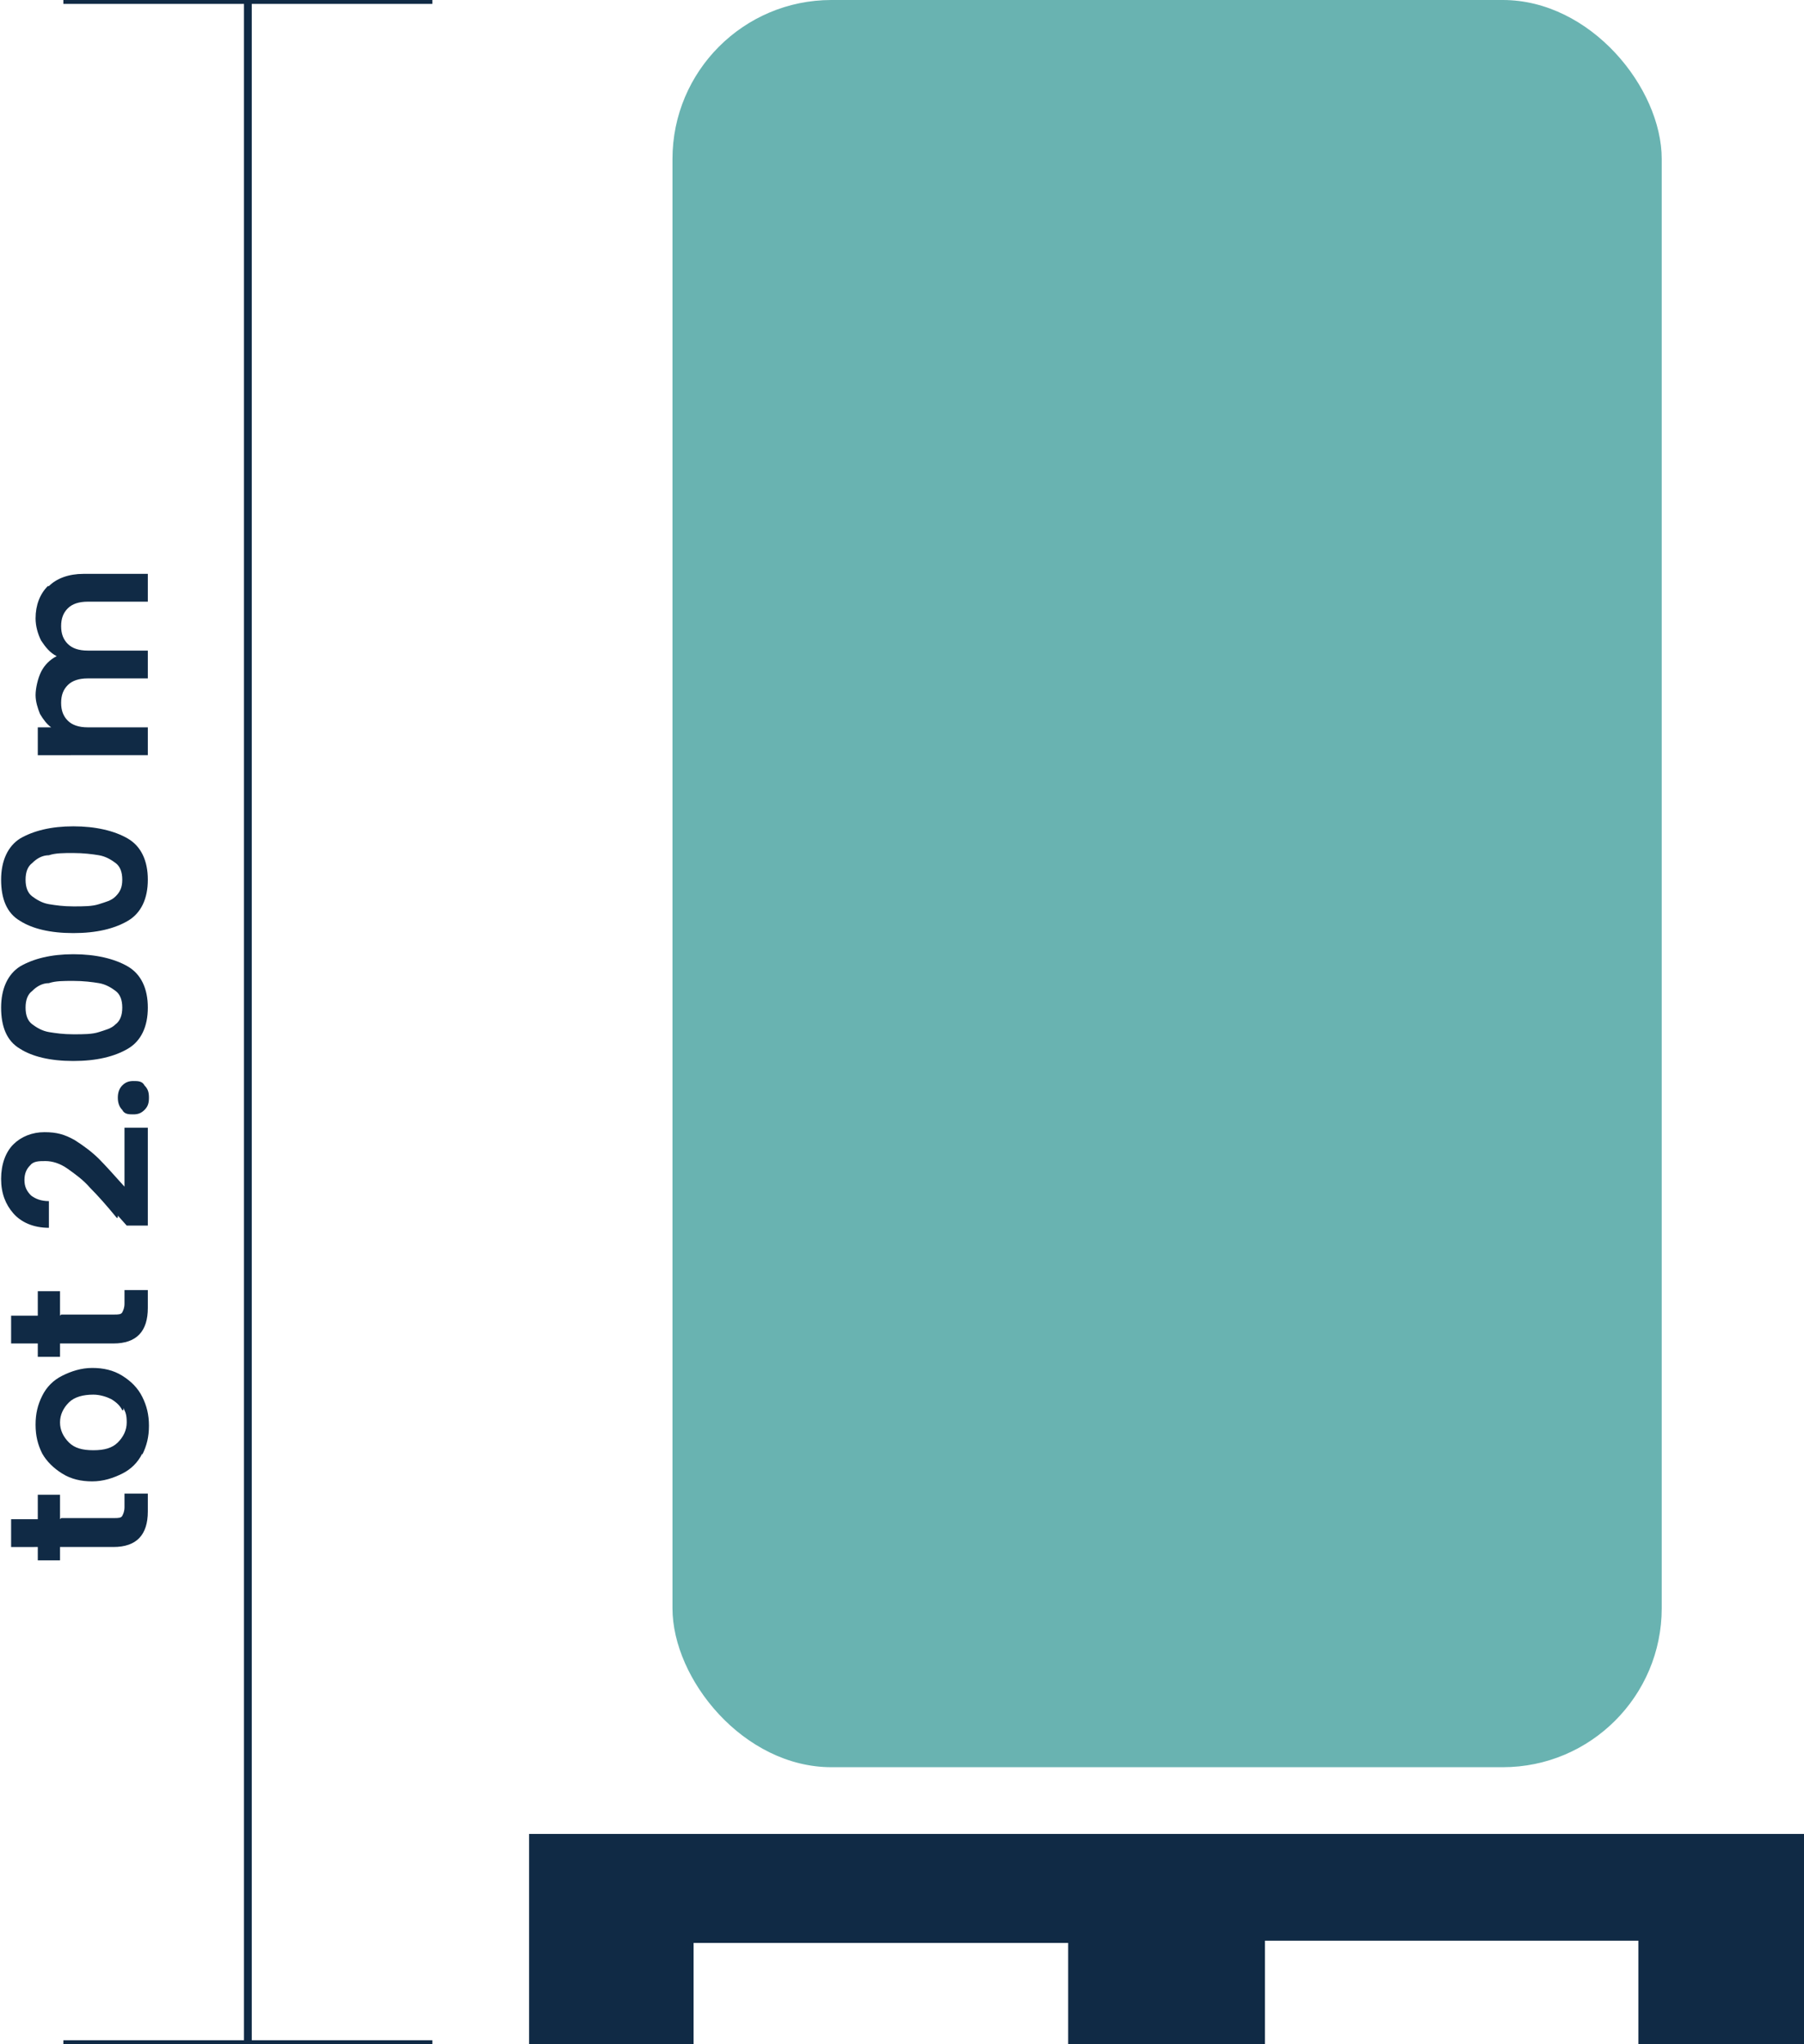 <?xml version="1.0" encoding="UTF-8"?>
<svg id="Laag_1" xmlns="http://www.w3.org/2000/svg" version="1.1" viewBox="0 0 162.3 183.8">
  <!-- Generator: Adobe Illustrator 29.3.0, SVG Export Plug-In . SVG Version: 2.1.0 Build 146)  -->
  <defs>
    <style>
      .st0 {
        isolation: isolate;
      }

      .st1 {
        fill: #69b3b1;
      }

      .st2 {
        fill: none;
        stroke: #102a45;
        stroke-miterlimit: 10;
        stroke-width: .7px;
      }

      .st3 {
        fill: #102a45;
      }
    </style>
  </defs>
  <rect class="st1" x="60.5" width="89" height="158.9" rx="14.3" ry="14.3"/>
  <line class="st2" x1="38.9" x2="5.7"/>
  <line class="st2" x1="22.3" x2="22.3" y2="183.8"/>
  <line class="st2" x1="38.9" y1="183.8" x2="5.7" y2="183.8"/>
  <g class="st0">
    <g class="st0">
      <g class="st0">
        <path class="st3" d="M5.5,136.5h4.8c.3,0,.6,0,.7-.2.1-.2.2-.4.2-.8v-1.2h2.1v1.6c0,2.1-1,3.2-3.1,3.2h-4.8v1.2h-2v-1.2H1v-2.5h2.4v-2.2h2v2.2h0Z"/>
        <path class="st3" d="M12.8,130.7c-.4.8-1,1.4-1.8,1.8s-1.7.7-2.7.7-1.9-.2-2.7-.7-1.4-1.1-1.8-1.8c-.4-.8-.6-1.6-.6-2.6s.2-1.8.6-2.6c.4-.8,1-1.4,1.8-1.8s1.7-.7,2.7-.7,1.9.2,2.7.7,1.4,1.1,1.8,1.9c.4.8.6,1.6.6,2.6s-.2,1.8-.6,2.6h0ZM11,126.8c-.2-.4-.5-.7-1-1-.4-.2-1-.4-1.6-.4-.9,0-1.7.2-2.2.7s-.8,1.1-.8,1.8.3,1.3.8,1.8,1.2.7,2.2.7,1.7-.2,2.2-.7.8-1.1.8-1.8-.1-.9-.3-1.3v.2h0Z"/>
        <path class="st3" d="M5.5,118.2h4.8c.3,0,.6,0,.7-.2.1-.2.2-.4.2-.8v-1.2h2.1v1.6c0,2.1-1,3.2-3.1,3.2h-4.8v1.2h-2v-1.2H1v-2.5h2.4v-2.2h2v2.2h0Z"/>
        <path class="st3" d="M10.5,109.5c-.9-1.1-1.7-2-2.4-2.7-.6-.7-1.3-1.2-2-1.7s-1.4-.7-2-.7-1.1,0-1.4.4c-.3.3-.5.7-.5,1.3s.2,1,.6,1.4c.4.3.9.5,1.6.5v2.4c-1.4,0-2.5-.5-3.2-1.3-.7-.8-1.1-1.8-1.1-3.1s.4-2.4,1.1-3.1,1.7-1.1,2.8-1.1,1.8.2,2.7.7c.8.5,1.6,1.1,2.2,1.7s1.4,1.5,2.3,2.5v-5.3h2.1v8.8h-1.9l-.8-.9v.2h0Z"/>
        <path class="st3" d="M13,99.8c-.3.3-.6.4-1,.4s-.8,0-1-.4c-.3-.3-.4-.7-.4-1.1s.1-.8.4-1.1c.3-.3.6-.4,1-.4s.8,0,1,.4c.3.3.4.6.4,1.1s-.1.8-.4,1.1Z"/>
        <path class="st3" d="M1.8,94.3c-1.2-.7-1.7-2-1.7-3.7s.6-3,1.7-3.7c1.2-.7,2.8-1.1,4.8-1.1s3.7.4,4.9,1.1,1.8,2,1.8,3.7-.6,3-1.8,3.7-2.8,1.1-4.9,1.1-3.7-.4-4.8-1.1ZM4.4,88.4c-.6,0-1.1.3-1.5.7-.4.3-.6.8-.6,1.5s.2,1.2.6,1.5.9.6,1.5.7,1.3.2,2.2.2,1.7,0,2.3-.2,1.1-.3,1.5-.7c.4-.3.6-.8.6-1.5s-.2-1.2-.6-1.5-.9-.6-1.5-.7-1.4-.2-2.3-.2-1.6,0-2.2.2Z"/>
        <path class="st3" d="M1.8,82.8c-1.2-.7-1.7-2-1.7-3.7s.6-3,1.7-3.7c1.2-.7,2.8-1.1,4.8-1.1s3.7.4,4.9,1.1,1.8,2,1.8,3.7-.6,3-1.8,3.7-2.8,1.1-4.9,1.1-3.7-.4-4.8-1.1ZM4.4,76.9c-.6,0-1.1.3-1.5.7-.4.3-.6.8-.6,1.5s.2,1.2.6,1.5c.4.3.9.6,1.5.7s1.3.2,2.2.2,1.7,0,2.3-.2,1.1-.3,1.5-.7.6-.8.6-1.5-.2-1.2-.6-1.5-.9-.6-1.5-.7-1.4-.2-2.3-.2-1.6,0-2.2.2Z"/>
        <path class="st3" d="M4.4,52.7c.7-.7,1.8-1.1,3.1-1.1h5.8v2.5h-5.4c-.8,0-1.4.2-1.8.6s-.6.9-.6,1.6.2,1.2.6,1.6,1,.6,1.8.6h5.4v2.5h-5.4c-.8,0-1.4.2-1.8.6s-.6.9-.6,1.6.2,1.2.6,1.6,1,.6,1.8.6h5.4v2.5H3.4v-2.5h1.2c-.4-.3-.7-.7-1-1.2-.2-.5-.4-1.1-.4-1.7s.2-1.5.5-2.1c.3-.6.8-1.1,1.4-1.4-.6-.3-1-.8-1.4-1.4-.3-.6-.5-1.3-.5-2,0-1.2.4-2.2,1.1-2.9h0Z"/>
      </g>
    </g>
  </g>
  <polygon class="st3" points="47.6 164.9 47.6 183.8 62.4 183.8 62.4 174.7 96.1 174.7 96.1 183.8 113.8 183.8 113.8 174.5 147.4 174.5 147.4 183.8 162.3 183.8 162.3 164.9 47.6 164.9"/>
</svg>